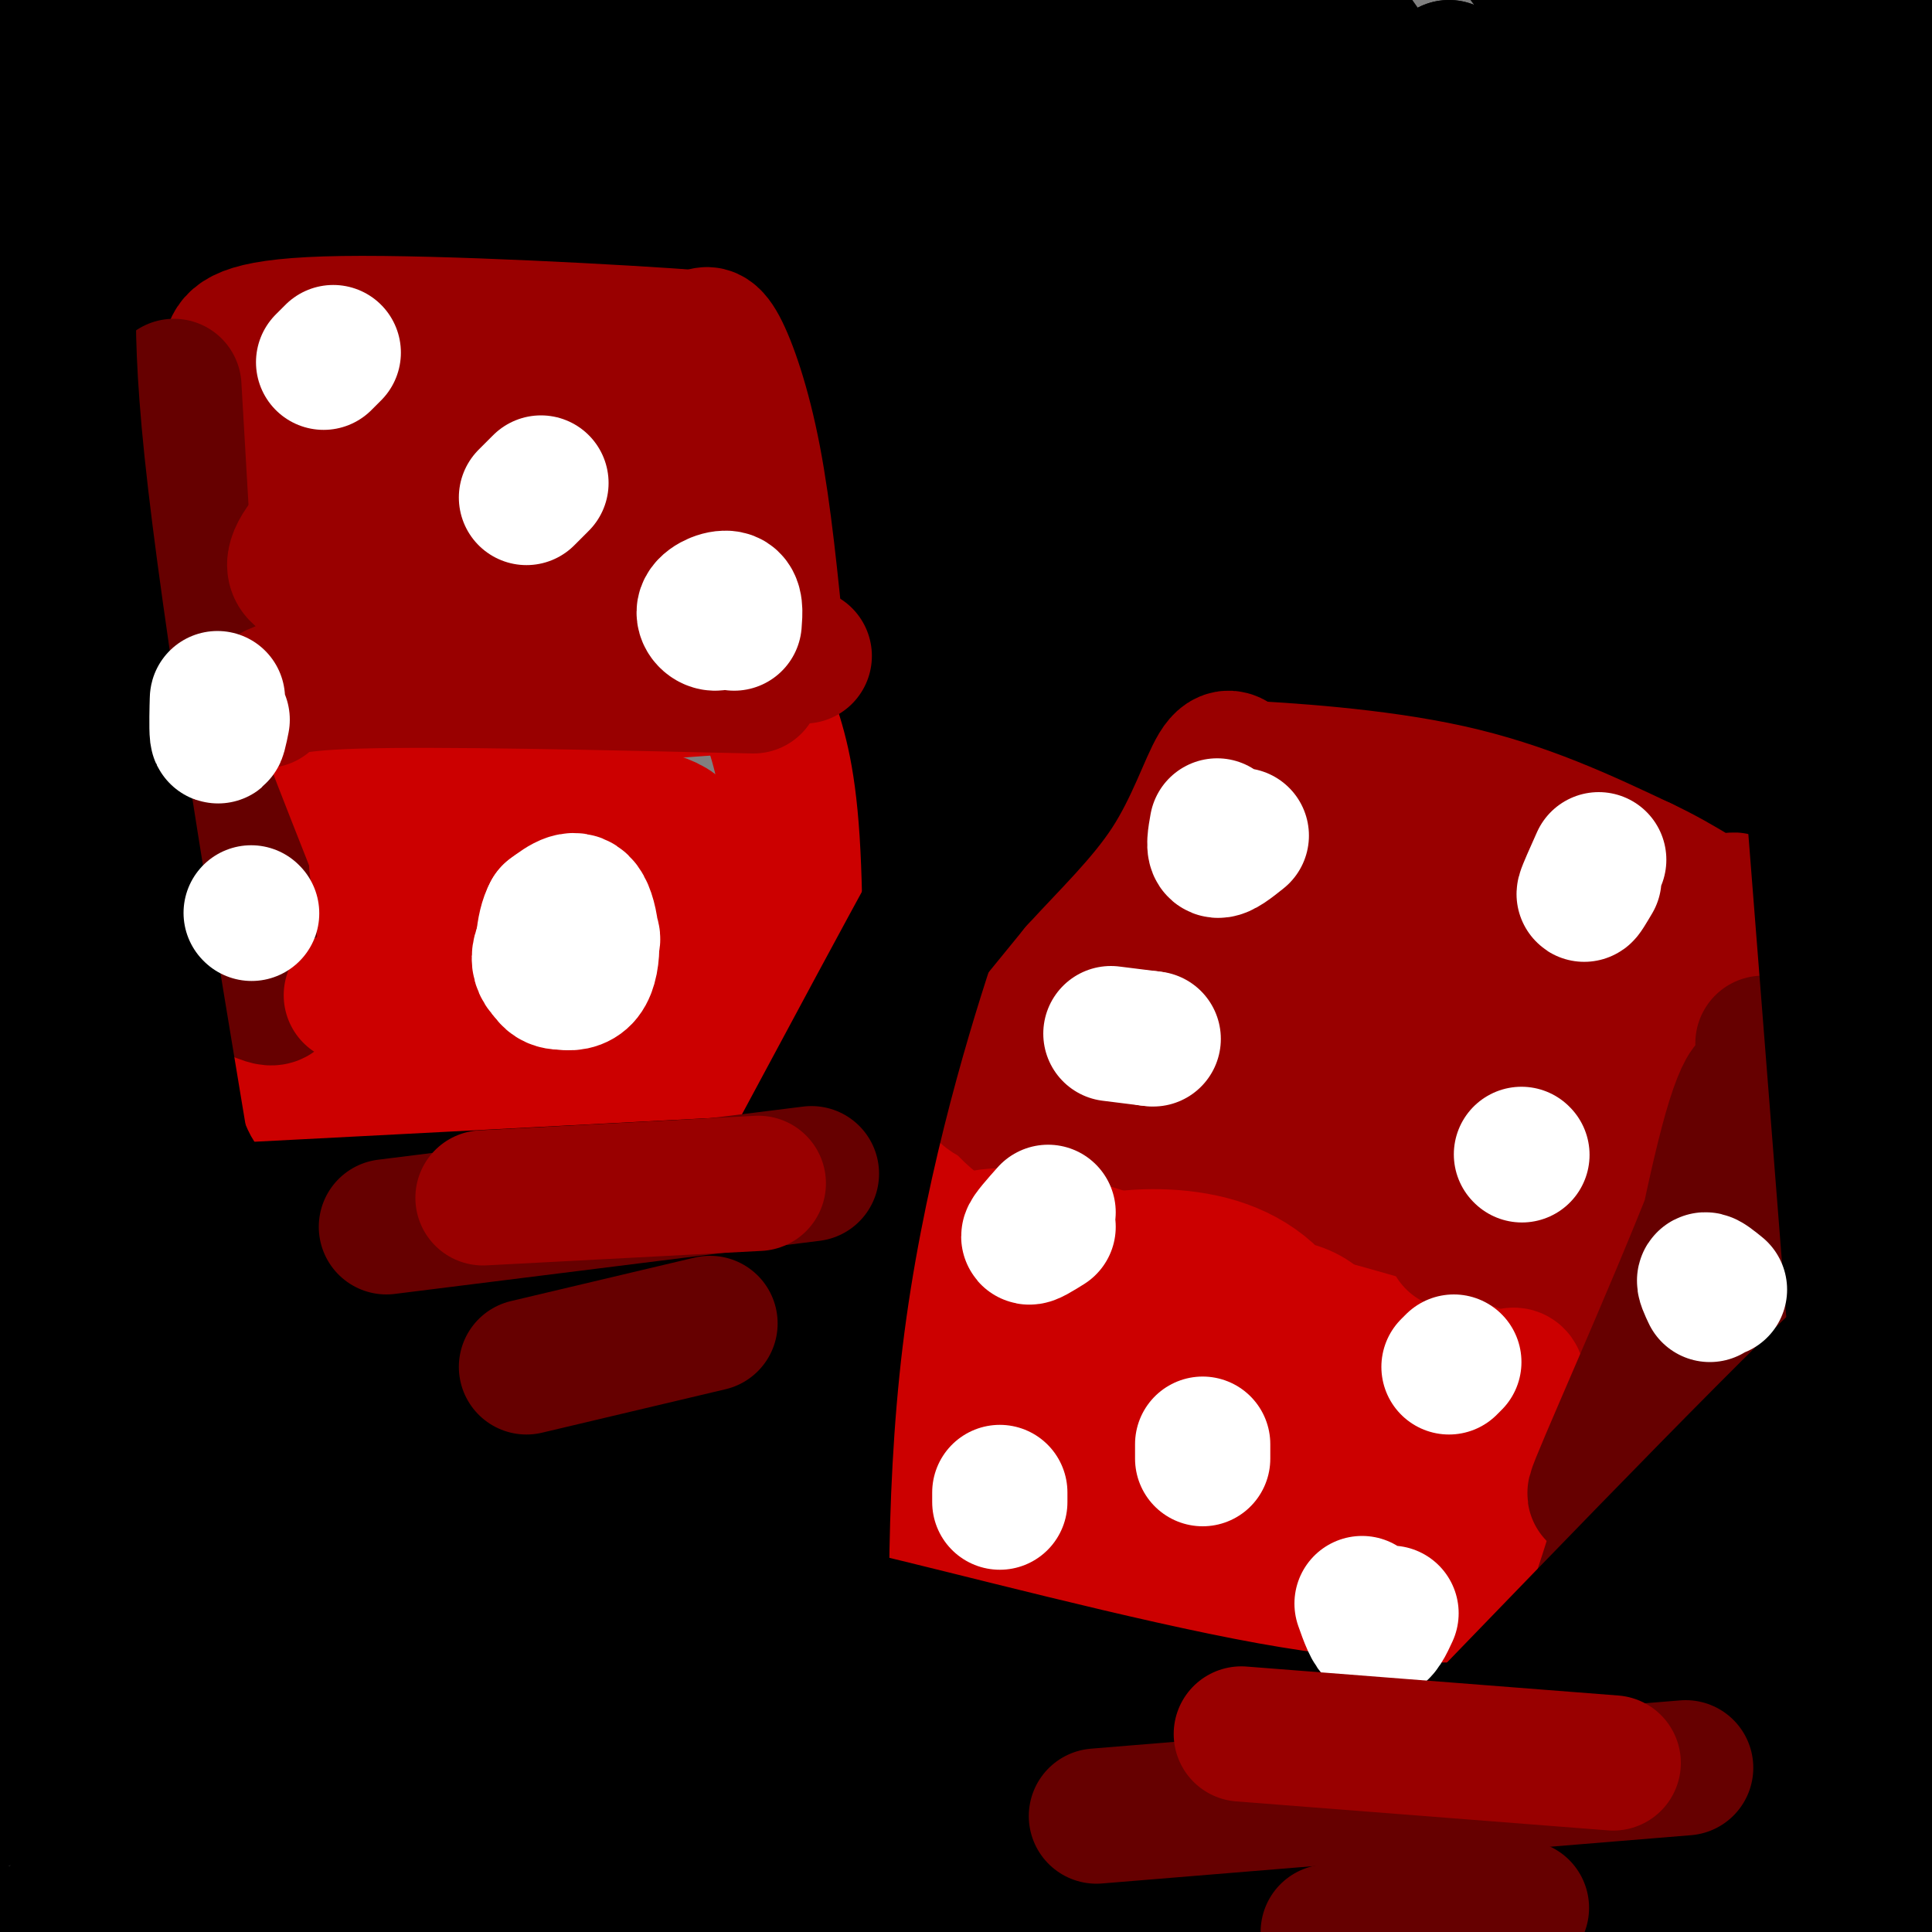 <svg viewBox='0 0 400 400' version='1.1' xmlns='http://www.w3.org/2000/svg' xmlns:xlink='http://www.w3.org/1999/xlink'><rect x="0" y="0" width="400" height="400" fill="#808080" stroke="none"/><g fill='none' stroke='#000000' stroke-width='12' stroke-linecap='round' stroke-linejoin='round'><path d='M49,240c0.000,0.000 -10.000,-38.000 -10,-38'/><path d='M39,202c-4.167,-18.333 -9.583,-45.167 -15,-72'/><path d='M24,130c-2.333,-20.000 -0.667,-34.000 1,-48'/><path d='M25,82c0.238,-8.476 0.333,-5.667 5,-7c4.667,-1.333 13.905,-6.810 25,-10c11.095,-3.190 24.048,-4.095 37,-5'/><path d='M92,60c17.622,-2.022 43.178,-4.578 56,0c12.822,4.578 12.911,16.289 13,28'/><path d='M161,88c3.844,13.511 6.956,33.289 9,56c2.044,22.711 3.022,48.356 4,74'/><path d='M174,218c0.060,14.369 -1.792,13.292 0,13c1.792,-0.292 7.226,0.202 -3,2c-10.226,1.798 -36.113,4.899 -62,8'/><path d='M109,241c-17.833,1.667 -31.417,1.833 -45,2'/><path d='M67,245c0.000,0.000 -21.000,-2.000 -21,-2'/><path d='M183,322c0.000,0.000 7.000,-92.000 7,-92'/><path d='M190,230c1.178,-16.533 0.622,-11.867 7,-19c6.378,-7.133 19.689,-26.067 33,-45'/><path d='M230,166c8.911,-12.600 14.689,-21.600 20,-25c5.311,-3.400 10.156,-1.200 15,1'/><path d='M265,142c19.267,5.444 59.933,18.556 82,27c22.067,8.444 25.533,12.222 29,16'/><path d='M376,185c4.833,6.833 2.417,15.917 0,25'/><path d='M376,210c-1.000,15.167 -3.500,40.583 -6,66'/><path d='M370,276c-9.200,20.089 -29.200,37.311 -39,48c-9.800,10.689 -9.400,14.844 -9,19'/><path d='M322,343c-4.500,6.667 -11.250,13.833 -18,21'/><path d='M304,364c-3.000,3.500 -1.500,1.750 0,0'/><path d='M179,316c14.167,8.917 28.333,17.833 46,25c17.667,7.167 38.833,12.583 60,18'/><path d='M285,359c12.133,5.556 12.467,10.444 20,4c7.533,-6.444 22.267,-24.222 37,-42'/><path d='M342,321c12.250,-14.917 24.375,-31.208 27,-36c2.625,-4.792 -4.250,1.917 -15,17c-10.750,15.083 -25.375,38.542 -40,62'/><path d='M314,364c-8.333,12.333 -9.167,12.167 -10,12'/></g>
<g fill='none' stroke='#000000' stroke-width='28' stroke-linecap='round' stroke-linejoin='round'><path d='M395,378c-4.951,-2.021 -9.901,-4.041 -15,-1c-5.099,3.041 -10.346,11.145 -59,14c-48.654,2.855 -140.715,0.461 -205,2c-64.285,1.539 -100.796,7.011 -111,8c-10.204,0.989 5.898,-2.506 22,-6'/><path d='M27,395c9.146,-3.388 21.012,-8.858 77,-12c55.988,-3.142 156.100,-3.956 211,0c54.900,3.956 64.588,12.680 83,17c18.412,4.320 45.546,4.234 15,0c-30.546,-4.234 -118.773,-12.617 -207,-21'/><path d='M206,379c-40.638,-3.946 -38.732,-3.312 -69,-1c-30.268,2.312 -92.711,6.300 -113,6c-20.289,-0.300 1.576,-4.888 13,-8c11.424,-3.112 12.407,-4.746 25,-6c12.593,-1.254 36.797,-2.127 61,-3'/><path d='M123,367c36.762,-0.845 98.167,-1.458 137,-1c38.833,0.458 55.095,1.988 32,3c-23.095,1.012 -85.548,1.506 -148,2'/><path d='M144,371c-51.155,1.964 -105.042,5.875 -121,4c-15.958,-1.875 6.012,-9.536 25,-13c18.988,-3.464 34.994,-2.732 51,-2'/><path d='M99,360c25.185,2.185 62.648,8.648 106,11c43.352,2.352 92.595,0.595 117,0c24.405,-0.595 23.973,-0.027 33,-2c9.027,-1.973 27.514,-6.486 46,-11'/><path d='M401,358c5.940,-2.730 -2.211,-4.057 -20,-1c-17.789,3.057 -45.217,10.496 -52,12c-6.783,1.504 7.080,-2.929 17,-9c9.920,-6.071 15.896,-13.782 21,-21c5.104,-7.218 9.336,-13.943 11,-19c1.664,-5.057 0.761,-8.445 -7,1c-7.761,9.445 -22.381,31.722 -37,54'/><path d='M334,375c10.489,-19.346 55.210,-94.710 54,-100c-1.210,-5.290 -48.351,59.496 -62,82c-13.649,22.504 6.193,2.726 18,-10c11.807,-12.726 15.577,-18.401 25,-33c9.423,-14.599 24.498,-38.123 31,-50c6.502,-11.877 4.429,-12.108 3,-11c-1.429,1.108 -2.215,3.554 -3,6'/><path d='M400,259c-4.286,16.158 -13.501,53.552 -17,73c-3.499,19.448 -1.281,20.949 0,25c1.281,4.051 1.625,10.653 5,2c3.375,-8.653 9.781,-32.559 13,-54c3.219,-21.441 3.252,-40.417 4,-61c0.748,-20.583 2.211,-42.775 0,-15c-2.211,27.775 -8.095,105.516 -10,110c-1.905,4.484 0.170,-64.290 0,-106c-0.170,-41.710 -2.585,-56.355 -5,-71'/><path d='M390,162c-1.591,-15.436 -3.070,-18.526 -5,14c-1.930,32.526 -4.311,100.667 -4,124c0.311,23.333 3.315,1.859 4,-53c0.685,-54.859 -0.947,-143.103 0,-155c0.947,-11.897 4.474,52.551 8,117'/><path d='M393,209c1.560,12.524 1.458,-14.667 -1,-29c-2.458,-14.333 -7.274,-15.810 -12,-18c-4.726,-2.190 -9.363,-5.095 -14,-8'/><path d='M366,154c-31.600,-8.489 -103.600,-25.711 -128,-31c-24.400,-5.289 -1.200,1.356 22,8'/><path d='M260,131c42.711,9.636 138.490,29.727 130,24c-8.490,-5.727 -121.247,-37.273 -169,-52c-47.753,-14.727 -30.501,-12.636 -24,-13c6.501,-0.364 2.250,-3.182 -2,-6'/><path d='M195,84c4.102,-0.953 15.357,-0.336 23,-1c7.643,-0.664 11.674,-2.610 14,-12c2.326,-9.390 2.946,-26.225 3,-36c0.054,-9.775 -0.460,-12.488 -4,-20c-3.540,-7.512 -10.108,-19.821 -15,-26c-4.892,-6.179 -8.108,-6.228 -11,-6c-2.892,0.228 -5.459,0.734 -7,1c-1.541,0.266 -2.055,0.293 -2,12c0.055,11.707 0.679,35.096 2,49c1.321,13.904 3.339,18.325 6,24c2.661,5.675 5.964,12.603 8,13c2.036,0.397 2.804,-5.738 3,-12c0.196,-6.262 -0.179,-12.652 -2,-20c-1.821,-7.348 -5.087,-15.654 -8,-23c-2.913,-7.346 -5.471,-13.732 -10,-20c-4.529,-6.268 -11.027,-12.418 -16,-16c-4.973,-3.582 -8.421,-4.595 -9,4c-0.579,8.595 1.710,26.797 4,45'/><path d='M174,40c3.599,17.630 10.596,39.203 14,45c3.404,5.797 3.216,-4.184 2,-18c-1.216,-13.816 -3.460,-31.466 -7,-46c-3.540,-14.534 -8.376,-25.951 -11,-24c-2.624,1.951 -3.035,17.272 0,42c3.035,24.728 9.518,58.864 16,93'/><path d='M188,132c3.774,19.012 5.208,20.042 6,30c0.792,9.958 0.940,28.845 0,38c-0.940,9.155 -2.970,8.577 -5,8'/><path d='M189,208c-0.857,-10.917 -0.500,-42.208 -2,-64c-1.500,-21.792 -4.857,-34.083 -6,-30c-1.143,4.083 -0.071,24.542 1,45'/><path d='M182,159c0.867,21.444 2.533,52.556 3,64c0.467,11.444 -0.267,3.222 -1,-5'/><path d='M184,218c0.195,-5.963 1.182,-18.372 9,-32c7.818,-13.628 22.468,-28.475 32,-42c9.532,-13.525 13.947,-25.728 13,-30c-0.947,-4.272 -7.255,-0.612 -17,22c-9.745,22.612 -22.927,64.175 -26,65c-3.073,0.825 3.964,-39.087 11,-79'/><path d='M206,122c2.378,-21.000 2.822,-34.000 0,-26c-2.822,8.000 -8.911,37.000 -15,66'/><path d='M191,162c-7.352,31.583 -18.232,77.540 -22,96c-3.768,18.460 -0.422,9.422 -10,26c-9.578,16.578 -32.079,58.771 -47,81c-14.921,22.229 -22.263,24.494 -24,22c-1.737,-2.494 2.132,-9.747 6,-17'/><path d='M94,370c15.449,-29.243 51.071,-93.850 68,-126c16.929,-32.150 15.167,-31.844 1,9c-14.167,40.844 -40.737,122.227 -40,130c0.737,7.773 28.782,-58.065 41,-90c12.218,-31.935 8.609,-29.968 5,-28'/><path d='M169,265c2.145,-11.341 5.007,-25.694 1,-3c-4.007,22.694 -14.883,82.435 -16,102c-1.117,19.565 7.525,-1.044 13,-27c5.475,-25.956 7.782,-57.257 6,-50c-1.782,7.257 -7.652,53.074 -9,70c-1.348,16.926 1.826,4.963 5,-7'/><path d='M169,350c5.613,-2.565 17.144,-5.477 29,-5c11.856,0.477 24.036,4.343 25,6c0.964,1.657 -9.288,1.104 -23,-4c-13.712,-5.104 -30.884,-14.759 -31,-16c-0.116,-1.241 16.824,5.931 23,9c6.176,3.069 1.588,2.034 -3,1'/><path d='M189,341c-11.344,-0.597 -38.204,-2.588 -70,-1c-31.796,1.588 -68.527,6.757 -84,9c-15.473,2.243 -9.687,1.559 -10,2c-0.313,0.441 -6.726,2.005 0,3c6.726,0.995 26.589,1.421 45,-1c18.411,-2.421 35.368,-7.690 47,-12c11.632,-4.310 17.939,-7.660 17,-10c-0.939,-2.340 -9.126,-3.668 -31,-1c-21.874,2.668 -57.437,9.334 -93,16'/><path d='M10,346c-24.166,3.827 -38.081,5.395 -42,8c-3.919,2.605 2.157,6.246 20,0c17.843,-6.246 47.452,-22.378 71,-30c23.548,-7.622 41.033,-6.734 48,-9c6.967,-2.266 3.414,-7.687 -24,4c-27.414,11.687 -78.690,40.482 -98,52c-19.310,11.518 -6.655,5.759 6,0'/><path d='M-9,371c-0.472,2.917 -4.651,10.209 13,-3c17.651,-13.209 57.132,-46.919 91,-69c33.868,-22.081 62.125,-32.535 68,-37c5.875,-4.465 -10.630,-2.943 -25,-1c-14.370,1.943 -26.605,4.305 -47,13c-20.395,8.695 -48.951,23.722 -70,36c-21.049,12.278 -34.590,21.806 -41,27c-6.410,5.194 -5.689,6.056 7,0c12.689,-6.056 37.344,-19.028 62,-32'/><path d='M49,305c37.729,-16.057 101.050,-40.200 114,-49c12.950,-8.800 -24.472,-2.257 -42,1c-17.528,3.257 -15.164,3.226 -21,5c-5.836,1.774 -19.874,5.352 -46,17c-26.126,11.648 -64.342,31.367 -61,30c3.342,-1.367 48.240,-23.819 77,-37c28.760,-13.181 41.380,-17.090 54,-21'/><path d='M124,251c15.568,-4.310 27.487,-4.583 18,-3c-9.487,1.583 -40.382,5.024 -72,12c-31.618,6.976 -63.959,17.488 -72,21c-8.041,3.512 8.220,0.022 25,-8c16.780,-8.022 34.080,-20.578 37,-25c2.920,-4.422 -8.540,-0.711 -20,3'/><path d='M40,251c-7.445,0.980 -16.058,1.931 -22,9c-5.942,7.069 -9.212,20.256 -9,8c0.212,-12.256 3.908,-49.955 5,-73c1.092,-23.045 -0.419,-31.435 -2,-33c-1.581,-1.565 -3.233,3.694 -2,18c1.233,14.306 5.352,37.659 7,44c1.648,6.341 0.824,-4.329 0,-15'/><path d='M17,209c-0.849,-15.618 -2.973,-47.162 -5,-58c-2.027,-10.838 -3.958,-0.970 -1,20c2.958,20.970 10.803,53.044 14,67c3.197,13.956 1.745,9.796 6,17c4.255,7.204 14.216,25.773 13,15c-1.216,-10.773 -13.608,-50.886 -26,-91'/><path d='M18,179c-6.071,-19.976 -8.250,-24.417 -8,-51c0.250,-26.583 2.929,-75.310 3,-90c0.071,-14.690 -2.464,4.655 -5,24'/><path d='M8,62c-1.271,19.776 -1.947,57.214 -2,64c-0.053,6.786 0.519,-17.082 2,-33c1.481,-15.918 3.871,-23.885 5,-28c1.129,-4.115 0.996,-4.377 5,-7c4.004,-2.623 12.144,-7.607 28,-10c15.856,-2.393 39.428,-2.197 63,-2'/><path d='M109,46c37.262,-0.071 98.917,0.750 74,2c-24.917,1.250 -136.405,2.929 -166,2c-29.595,-0.929 22.702,-4.464 75,-8'/><path d='M92,42c19.936,-2.719 32.276,-5.515 50,-10c17.724,-4.485 40.832,-10.658 39,-13c-1.832,-2.342 -28.604,-0.851 -73,7c-44.396,7.851 -106.415,22.063 -105,19c1.415,-3.063 66.266,-23.402 102,-33c35.734,-9.598 42.353,-8.457 44,-8c1.647,0.457 -1.676,0.228 -5,0'/><path d='M144,4c-40.349,8.986 -138.722,31.450 -162,33c-23.278,1.550 28.541,-17.813 82,-26c53.459,-8.187 108.560,-5.196 101,-4c-7.560,1.196 -77.780,0.598 -148,0'/><path d='M17,7c-28.858,-0.424 -27.004,-1.485 -20,-1c7.004,0.485 19.159,2.517 42,-2c22.841,-4.517 56.370,-15.582 47,-14c-9.370,1.582 -61.638,15.810 -83,22c-21.362,6.190 -11.818,4.340 -8,5c3.818,0.660 1.909,3.830 0,7'/><path d='M-5,24c2.226,3.048 7.792,7.167 9,17c1.208,9.833 -1.940,25.381 3,29c4.940,3.619 17.970,-4.690 31,-13'/><path d='M38,57c7.292,-3.443 10.021,-5.550 13,-7c2.979,-1.450 6.208,-2.244 29,-3c22.792,-0.756 65.149,-1.473 100,0c34.851,1.473 62.197,5.137 73,6c10.803,0.863 5.062,-1.075 2,-4c-3.062,-2.925 -3.446,-6.836 -13,-12c-9.554,-5.164 -28.277,-11.582 -47,-18'/><path d='M195,19c-10.030,-3.423 -11.605,-2.979 -4,-1c7.605,1.979 24.391,5.494 34,9c9.609,3.506 12.042,7.003 17,12c4.958,4.997 12.441,11.494 17,20c4.559,8.506 6.192,19.022 5,24c-1.192,4.978 -5.211,4.417 -6,12c-0.789,7.583 1.651,23.311 -7,5c-8.651,-18.311 -28.394,-70.661 -36,-87c-7.606,-16.339 -3.075,3.334 1,16c4.075,12.666 7.693,18.326 11,24c3.307,5.674 6.303,11.363 14,19c7.697,7.637 20.094,17.222 28,22c7.906,4.778 11.321,4.748 13,2c1.679,-2.748 1.623,-8.214 0,-16c-1.623,-7.786 -4.811,-17.893 -8,-28'/><path d='M274,52c-7.851,-13.624 -23.478,-33.685 -32,-44c-8.522,-10.315 -9.939,-10.883 -14,-12c-4.061,-1.117 -10.765,-2.784 -15,-3c-4.235,-0.216 -5.999,1.019 0,14c5.999,12.981 19.761,37.707 29,52c9.239,14.293 13.954,18.154 19,22c5.046,3.846 10.422,7.676 17,13c6.578,5.324 14.358,12.142 16,5c1.642,-7.142 -2.855,-28.244 -7,-42c-4.145,-13.756 -7.940,-20.164 -13,-28c-5.060,-7.836 -11.386,-17.099 -16,-23c-4.614,-5.901 -7.515,-8.441 -10,-10c-2.485,-1.559 -4.554,-2.137 -6,0c-1.446,2.137 -2.269,6.991 0,16c2.269,9.009 7.630,22.174 12,32c4.370,9.826 7.750,16.311 20,35c12.250,18.689 33.369,49.580 45,64c11.631,14.420 13.773,12.369 17,12c3.227,-0.369 7.540,0.943 10,2c2.460,1.057 3.068,1.858 3,-4c-0.068,-5.858 -0.812,-18.374 -4,-30c-3.188,-11.626 -8.820,-22.361 -14,-33c-5.180,-10.639 -9.909,-21.183 -19,-36c-9.091,-14.817 -22.546,-33.909 -36,-53'/><path d='M276,1c-11.127,-14.803 -20.945,-25.311 -13,-10c7.945,15.311 33.652,56.440 46,76c12.348,19.560 11.335,17.551 23,30c11.665,12.449 36.007,39.356 41,39c4.993,-0.356 -9.364,-27.977 -18,-44c-8.636,-16.023 -11.551,-20.450 -17,-27c-5.449,-6.550 -13.432,-15.225 -20,-22c-6.568,-6.775 -11.720,-11.650 -19,-14c-7.280,-2.350 -16.688,-2.174 -25,-6c-8.312,-3.826 -15.527,-11.654 6,21c21.527,32.654 71.796,105.792 83,120c11.204,14.208 -16.656,-30.512 -37,-59c-20.344,-28.488 -33.172,-40.744 -46,-53'/><path d='M280,52c-8.727,-9.965 -7.546,-8.378 -5,-3c2.546,5.378 6.456,14.548 14,26c7.544,11.452 18.722,25.187 39,48c20.278,22.813 49.657,54.706 42,39c-7.657,-15.706 -52.349,-79.010 -58,-88c-5.651,-8.990 27.740,36.336 47,61c19.260,24.664 24.390,28.667 25,23c0.610,-5.667 -3.300,-21.003 -8,-33c-4.700,-11.997 -10.188,-20.653 -14,-28c-3.812,-7.347 -5.946,-13.385 -16,-27c-10.054,-13.615 -28.027,-34.808 -46,-56'/><path d='M300,14c15.787,20.904 78.254,101.165 89,107c10.746,5.835 -30.229,-62.755 -47,-92c-16.771,-29.245 -9.339,-19.146 -19,-31c-9.661,-11.854 -36.414,-45.662 -19,-22c17.414,23.662 78.996,104.794 85,109c6.004,4.206 -43.570,-68.512 -62,-94c-18.430,-25.488 -5.715,-3.744 7,18'/><path d='M334,9c9.214,15.816 28.749,46.355 40,63c11.251,16.645 14.218,19.396 23,28c8.782,8.604 23.380,23.060 26,21c2.620,-2.060 -6.738,-20.637 -10,-28c-3.262,-7.363 -0.427,-3.513 -20,-34c-19.573,-30.487 -61.552,-95.312 -54,-78c7.552,17.312 64.637,116.760 72,121c7.363,4.240 -34.995,-86.730 -49,-115c-14.005,-28.270 0.345,6.158 8,24c7.655,17.842 8.616,19.098 16,27c7.384,7.902 21.192,22.451 35,37'/><path d='M421,75c4.651,1.630 -1.221,-12.793 -5,-22c-3.779,-9.207 -5.465,-13.196 -13,-27c-7.535,-13.804 -20.918,-37.422 -27,-47c-6.082,-9.578 -4.864,-5.115 -5,-4c-0.136,1.115 -1.628,-1.119 0,4c1.628,5.119 6.375,17.590 10,25c3.625,7.410 6.126,9.759 15,19c8.874,9.241 24.120,25.372 26,18c1.880,-7.372 -9.606,-38.249 -16,-53c-6.394,-14.751 -7.697,-13.375 -9,-12'/></g>
<g fill='none' stroke='#cc0000' stroke-width='28' stroke-linecap='round' stroke-linejoin='round'><path d='M161,223c1.156,3.267 2.311,6.533 3,-3c0.689,-9.533 0.911,-31.867 0,-46c-0.911,-14.133 -2.956,-20.067 -5,-26'/><path d='M159,148c0.511,-5.556 4.289,-6.444 -5,-6c-9.289,0.444 -31.644,2.222 -54,4'/><path d='M100,146c-16.222,1.556 -29.778,3.444 -36,7c-6.222,3.556 -5.111,8.778 -4,14'/><path d='M60,167c-0.821,9.679 -0.875,26.875 0,39c0.875,12.125 2.679,19.179 4,22c1.321,2.821 2.161,1.411 3,0'/><path d='M67,228c12.167,0.000 41.083,0.000 70,0'/><path d='M137,228c14.167,-0.500 14.583,-1.750 15,-3'/><path d='M310,338c-0.533,4.956 -1.067,9.911 -1,4c0.067,-5.911 0.733,-22.689 2,-33c1.267,-10.311 3.133,-14.156 5,-18'/><path d='M316,291c2.511,-5.689 6.289,-10.911 -2,-17c-8.289,-6.089 -28.644,-13.044 -49,-20'/><path d='M265,254c-10.333,-4.711 -11.667,-6.489 -21,-9c-9.333,-2.511 -26.667,-5.756 -44,-9'/><path d='M200,236c-8.167,10.667 -6.583,41.833 -5,73'/><path d='M195,309c-0.917,13.048 -0.708,9.167 2,8c2.708,-1.167 7.917,0.381 18,5c10.083,4.619 25.042,12.310 40,20'/><path d='M255,342c14.500,4.500 30.750,5.750 47,7'/></g>
<g fill='none' stroke='#990000' stroke-width='28' stroke-linecap='round' stroke-linejoin='round'><path d='M161,135c-1.422,-14.378 -2.844,-28.756 -5,-40c-2.156,-11.244 -5.044,-19.356 -7,-23c-1.956,-3.644 -2.978,-2.822 -4,-2'/><path d='M145,70c-15.988,-1.226 -53.958,-3.292 -74,-3c-20.042,0.292 -22.155,2.940 -23,5c-0.845,2.060 -0.423,3.530 0,5'/><path d='M48,77c-0.444,8.733 -1.556,28.067 0,40c1.556,11.933 5.778,16.467 10,21'/><path d='M58,138c18.167,3.167 58.583,0.583 99,-2'/><path d='M157,136c16.500,-0.333 8.250,-0.167 0,0'/><path d='M326,267c-15.844,-6.600 -31.689,-13.200 -50,-18c-18.311,-4.800 -39.089,-7.800 -51,-11c-11.911,-3.200 -14.956,-6.600 -18,-10'/><path d='M207,228c-3.778,-1.956 -4.222,-1.844 -1,-6c3.222,-4.156 10.111,-12.578 17,-21'/><path d='M223,201c6.393,-7.036 13.875,-14.125 19,-22c5.125,-7.875 7.893,-16.536 10,-20c2.107,-3.464 3.554,-1.732 5,0'/><path d='M257,159c8.556,0.444 27.444,1.556 43,5c15.556,3.444 27.778,9.222 40,15'/><path d='M340,179c9.452,4.429 13.083,8.000 16,8c2.917,0.000 5.119,-3.571 1,6c-4.119,9.571 -14.560,32.286 -25,55'/><path d='M332,248c-5.167,11.500 -5.583,12.750 -6,14'/></g>
<g fill='none' stroke='#660000' stroke-width='28' stroke-linecap='round' stroke-linejoin='round'><path d='M309,331c5.844,-9.711 11.689,-19.422 19,-26c7.311,-6.578 16.089,-10.022 23,-15c6.911,-4.978 11.956,-11.489 17,-18'/><path d='M368,272c2.333,-12.333 -0.333,-34.167 -3,-56'/><path d='M54,206c2.800,1.067 5.600,2.133 1,-11c-4.600,-13.133 -16.600,-40.467 -21,-58c-4.400,-17.533 -1.200,-25.267 2,-33'/><path d='M36,104c0.500,-6.167 0.750,-5.083 1,-4'/><path d='M41,166c0.000,0.000 -5.000,-86.000 -5,-86'/></g>
<g fill='none' stroke='#cc0000' stroke-width='28' stroke-linecap='round' stroke-linejoin='round'><path d='M292,345c2.887,-24.952 5.774,-49.905 5,-50c-0.774,-0.095 -5.208,24.667 -5,32c0.208,7.333 5.060,-2.762 7,-5c1.940,-2.238 0.970,3.381 0,9'/><path d='M299,331c-0.857,5.500 -3.000,14.750 0,7c3.000,-7.750 11.143,-32.500 14,-44c2.857,-11.500 0.429,-9.750 -2,-8'/><path d='M311,286c-14.267,-5.467 -48.933,-15.133 -68,-19c-19.067,-3.867 -22.533,-1.933 -26,0'/><path d='M217,267c-5.555,1.209 -6.444,4.232 -6,15c0.444,10.768 2.221,29.282 3,33c0.779,3.718 0.561,-7.361 5,-16c4.439,-8.639 13.535,-14.837 18,-18c4.465,-3.163 4.300,-3.291 -2,-3c-6.300,0.291 -18.735,1.001 -24,2c-5.265,0.999 -3.362,2.285 0,5c3.362,2.715 8.181,6.857 13,11'/><path d='M224,296c6.908,4.793 17.678,11.277 25,14c7.322,2.723 11.197,1.686 14,1c2.803,-0.686 4.536,-1.023 6,-7c1.464,-5.977 2.659,-17.596 0,-26c-2.659,-8.404 -9.172,-13.592 -17,-16c-7.828,-2.408 -16.971,-2.034 -22,-1c-5.029,1.034 -5.945,2.728 -7,8c-1.055,5.272 -2.251,14.121 -2,20c0.251,5.879 1.948,8.789 4,12c2.052,3.211 4.459,6.723 9,10c4.541,3.277 11.214,6.318 18,8c6.786,1.682 13.683,2.004 18,-1c4.317,-3.004 6.055,-9.336 7,-18c0.945,-8.664 1.099,-19.661 -3,-25c-4.099,-5.339 -12.449,-5.019 -17,-4c-4.551,1.019 -5.302,2.736 -7,5c-1.698,2.264 -4.342,5.075 -5,11c-0.658,5.925 0.671,14.962 2,24'/><path d='M247,311c2.814,7.391 8.850,13.867 14,17c5.150,3.133 9.415,2.922 12,3c2.585,0.078 3.491,0.446 4,-5c0.509,-5.446 0.620,-16.704 0,-22c-0.620,-5.296 -1.970,-4.629 -4,-5c-2.030,-0.371 -4.740,-1.779 -6,1c-1.260,2.779 -1.070,9.745 0,14c1.070,4.255 3.019,5.799 8,2c4.981,-3.799 12.995,-12.943 3,-21c-9.995,-8.057 -37.997,-15.029 -66,-22'/><path d='M212,273c-14.095,-6.286 -16.333,-11.000 -14,-14c2.333,-3.000 9.238,-4.286 20,-2c10.762,2.286 25.381,8.143 40,14'/><path d='M258,271c6.833,2.333 3.917,1.167 1,0'/><path d='M100,216c22.228,1.174 44.456,2.348 54,2c9.544,-0.348 6.403,-2.218 13,-4c6.597,-1.782 22.933,-3.478 4,-5c-18.933,-1.522 -73.136,-2.871 -91,-3c-17.864,-0.129 0.610,0.963 19,-3c18.390,-3.963 36.695,-12.982 55,-22'/><path d='M154,181c-6.984,-1.780 -51.942,4.771 -66,8c-14.058,3.229 2.786,3.136 21,-1c18.214,-4.136 37.800,-12.315 30,-17c-7.800,-4.685 -42.985,-5.877 -52,-5c-9.015,0.877 8.138,3.822 20,5c11.862,1.178 18.431,0.589 25,0'/><path d='M132,171c-3.833,-1.500 -25.917,-5.250 -48,-9'/><path d='M85,183c-0.417,15.333 -0.833,30.667 -2,30c-1.167,-0.667 -3.083,-17.333 -5,-34'/></g>
<g fill='none' stroke='#990000' stroke-width='28' stroke-linecap='round' stroke-linejoin='round'><path d='M148,122c-1.369,-3.006 -2.738,-6.012 -21,-5c-18.262,1.012 -53.417,6.042 -63,3c-9.583,-3.042 6.405,-14.155 13,-23c6.595,-8.845 3.798,-15.423 1,-22'/><path d='M78,75c-0.656,-3.570 -2.795,-1.493 0,4c2.795,5.493 10.523,14.404 23,19c12.477,4.596 29.702,4.879 37,4c7.298,-0.879 4.668,-2.919 1,-5c-3.668,-2.081 -8.376,-4.205 -20,-5c-11.624,-0.795 -30.165,-0.263 -38,0c-7.835,0.263 -4.962,0.257 -6,1c-1.038,0.743 -5.985,2.235 1,4c6.985,1.765 25.902,3.805 39,3c13.098,-0.805 20.377,-4.453 22,-7c1.623,-2.547 -2.409,-3.993 -5,-5c-2.591,-1.007 -3.740,-1.573 -11,-2c-7.260,-0.427 -20.630,-0.713 -34,-1'/><path d='M87,85c-8.024,-0.143 -11.083,-0.000 -13,-1c-1.917,-1.000 -2.690,-3.143 -1,-5c1.690,-1.857 5.845,-3.429 10,-5'/><path d='M301,257c13.827,-20.401 27.655,-40.802 33,-50c5.345,-9.198 2.209,-7.191 -6,2c-8.209,9.191 -21.490,25.568 -27,30c-5.510,4.432 -3.250,-3.080 3,-13c6.250,-9.920 16.490,-22.248 19,-28c2.510,-5.752 -2.712,-4.929 -13,-1c-10.288,3.929 -25.644,10.965 -41,18'/><path d='M269,215c-8.410,3.052 -8.934,1.682 -4,2c4.934,0.318 15.325,2.325 27,1c11.675,-1.325 24.635,-5.981 31,-10c6.365,-4.019 6.135,-7.400 -2,-10c-8.135,-2.600 -24.174,-4.420 -33,-5c-8.826,-0.580 -10.440,0.081 -14,2c-3.560,1.919 -9.067,5.097 -14,8c-4.933,2.903 -9.294,5.532 -12,8c-2.706,2.468 -3.759,4.774 -2,7c1.759,2.226 6.330,4.370 13,6c6.670,1.630 15.439,2.746 23,0c7.561,-2.746 13.913,-9.355 17,-13c3.087,-3.645 2.908,-4.328 3,-9c0.092,-4.672 0.455,-13.335 -3,-18c-3.455,-4.665 -10.727,-5.333 -18,-6'/><path d='M281,178c-7.387,-0.408 -16.853,1.570 -22,3c-5.147,1.430 -5.974,2.310 -8,7c-2.026,4.690 -5.251,13.190 -7,19c-1.749,5.810 -2.021,8.930 1,11c3.021,2.070 9.334,3.092 15,0c5.666,-3.092 10.684,-10.296 13,-16c2.316,-5.704 1.930,-9.907 2,-12c0.070,-2.093 0.595,-2.076 -3,-3c-3.595,-0.924 -11.308,-2.789 -18,-1c-6.692,1.789 -12.361,7.232 -16,12c-3.639,4.768 -5.249,8.861 -8,12c-2.751,3.139 -6.643,5.326 -2,8c4.643,2.674 17.822,5.837 31,9'/><path d='M259,227c7.833,3.000 11.917,6.000 16,9'/><path d='M156,142c-32.583,-0.750 -65.167,-1.500 -82,-1c-16.833,0.500 -17.917,2.250 -19,4'/></g>
<g fill='none' stroke='#660000' stroke-width='28' stroke-linecap='round' stroke-linejoin='round'><path d='M346,293c4.714,-24.804 9.429,-49.607 13,-61c3.571,-11.393 6.000,-9.375 -1,10c-7.000,19.375 -23.429,56.107 -27,65c-3.571,8.893 5.714,-10.054 15,-29'/><path d='M346,278c5.500,-13.333 11.750,-32.167 18,-51'/></g>
<g fill='none' stroke='#000000' stroke-width='28' stroke-linecap='round' stroke-linejoin='round'><path d='M176,244c0.000,0.000 -154.000,8.000 -154,8'/><path d='M169,257c-0.333,-5.311 -0.667,-10.622 4,-22c4.667,-11.378 14.333,-28.822 23,-50c8.667,-21.178 16.333,-46.089 24,-71'/><path d='M149,269c22.917,-42.833 45.833,-85.667 53,-98c7.167,-12.333 -1.417,5.833 -10,24'/><path d='M192,195c-5.690,17.262 -14.917,48.417 -19,82c-4.083,33.583 -3.024,69.595 -2,87c1.024,17.405 2.012,16.202 3,15'/><path d='M163,335c-2.311,-2.022 -4.622,-4.044 13,0c17.622,4.044 55.178,14.156 82,19c26.822,4.844 42.911,4.422 59,4'/><path d='M317,358c18.556,-8.222 35.444,-30.778 47,-47c11.556,-16.222 17.778,-26.111 24,-36'/><path d='M388,275c-11.000,9.167 -50.500,50.083 -90,91'/><path d='M385,287c0.000,0.000 -11.000,-140.000 -11,-140'/><path d='M43,318c0.000,0.000 0.100,0.100 0.1,0.1'/><path d='M40,253c-10.178,-61.044 -20.356,-122.089 -24,-157c-3.644,-34.911 -0.756,-43.689 -1,-52c-0.244,-8.311 -3.622,-16.156 -7,-24'/></g>
<g fill='none' stroke='#ffffff' stroke-width='28' stroke-linecap='round' stroke-linejoin='round'><path d='M116,191c-1.573,2.044 -3.145,4.089 -2,5c1.145,0.911 5.009,0.689 7,0c1.991,-0.689 2.111,-1.845 1,-3c-1.111,-1.155 -3.452,-2.310 -6,-1c-2.548,1.310 -5.301,5.083 -4,8c1.301,2.917 6.658,4.978 9,2c2.342,-2.978 1.669,-10.994 0,-14c-1.669,-3.006 -4.335,-1.003 -7,1'/><path d='M114,189c-1.578,2.733 -2.022,9.067 -1,12c1.022,2.933 3.511,2.467 6,2'/><path d='M152,129c0.179,-2.232 0.357,-4.464 -1,-5c-1.357,-0.536 -4.250,0.625 -5,2c-0.750,1.375 0.643,2.964 2,3c1.357,0.036 2.679,-1.482 4,-3'/><path d='M109,103c0.000,0.000 3.000,-3.000 3,-3'/><path d='M67,75c0.000,0.000 2.000,-2.000 2,-2'/><path d='M249,302c0.000,0.000 0.000,-3.000 0,-3'/><path d='M282,332c1.000,2.833 2.000,5.667 3,6c1.000,0.333 2.000,-1.833 3,-4'/><path d='M301,282c0.000,0.000 -1.000,1.000 -1,1'/><path d='M217,251c-2.000,2.250 -4.000,4.500 -4,5c0.000,0.500 2.000,-0.750 4,-2'/><path d='M207,311c0.000,0.000 0.000,-2.000 0,-2'/><path d='M315,239c0.000,0.000 0.100,0.100 0.1,0.1'/><path d='M230,214c0.000,0.000 8.000,1.000 8,1'/><path d='M238,215c1.333,0.167 0.667,0.083 0,0'/><path d='M331,178c-1.417,3.167 -2.833,6.333 -3,7c-0.167,0.667 0.917,-1.167 2,-3'/><path d='M252,171c-0.417,2.333 -0.833,4.667 0,5c0.833,0.333 2.917,-1.333 5,-3'/><path d='M356,267c-1.333,-1.083 -2.667,-2.167 -3,-2c-0.333,0.167 0.333,1.583 1,3'/><path d='M46,149c-0.422,2.111 -0.844,4.222 -1,3c-0.156,-1.222 -0.044,-5.778 0,-7c0.044,-1.222 0.022,0.889 0,3'/><path d='M52,189c0.000,0.000 0.100,0.100 0.1,0.1'/></g>
<g fill='none' stroke='#660000' stroke-width='28' stroke-linecap='round' stroke-linejoin='round'><path d='M168,243c0.000,0.000 -88.000,11.000 -88,11'/><path d='M147,274c0.000,0.000 -38.000,9.000 -38,9'/><path d='M349,366c0.000,0.000 -122.000,10.000 -122,10'/><path d='M315,395c0.000,0.000 -40.000,5.000 -40,5'/></g>
<g fill='none' stroke='#990000' stroke-width='28' stroke-linecap='round' stroke-linejoin='round'><path d='M157,245c0.000,0.000 -57.000,3.000 -57,3'/><path d='M334,365c0.000,0.000 -77.000,-6.000 -77,-6'/></g>
</svg>